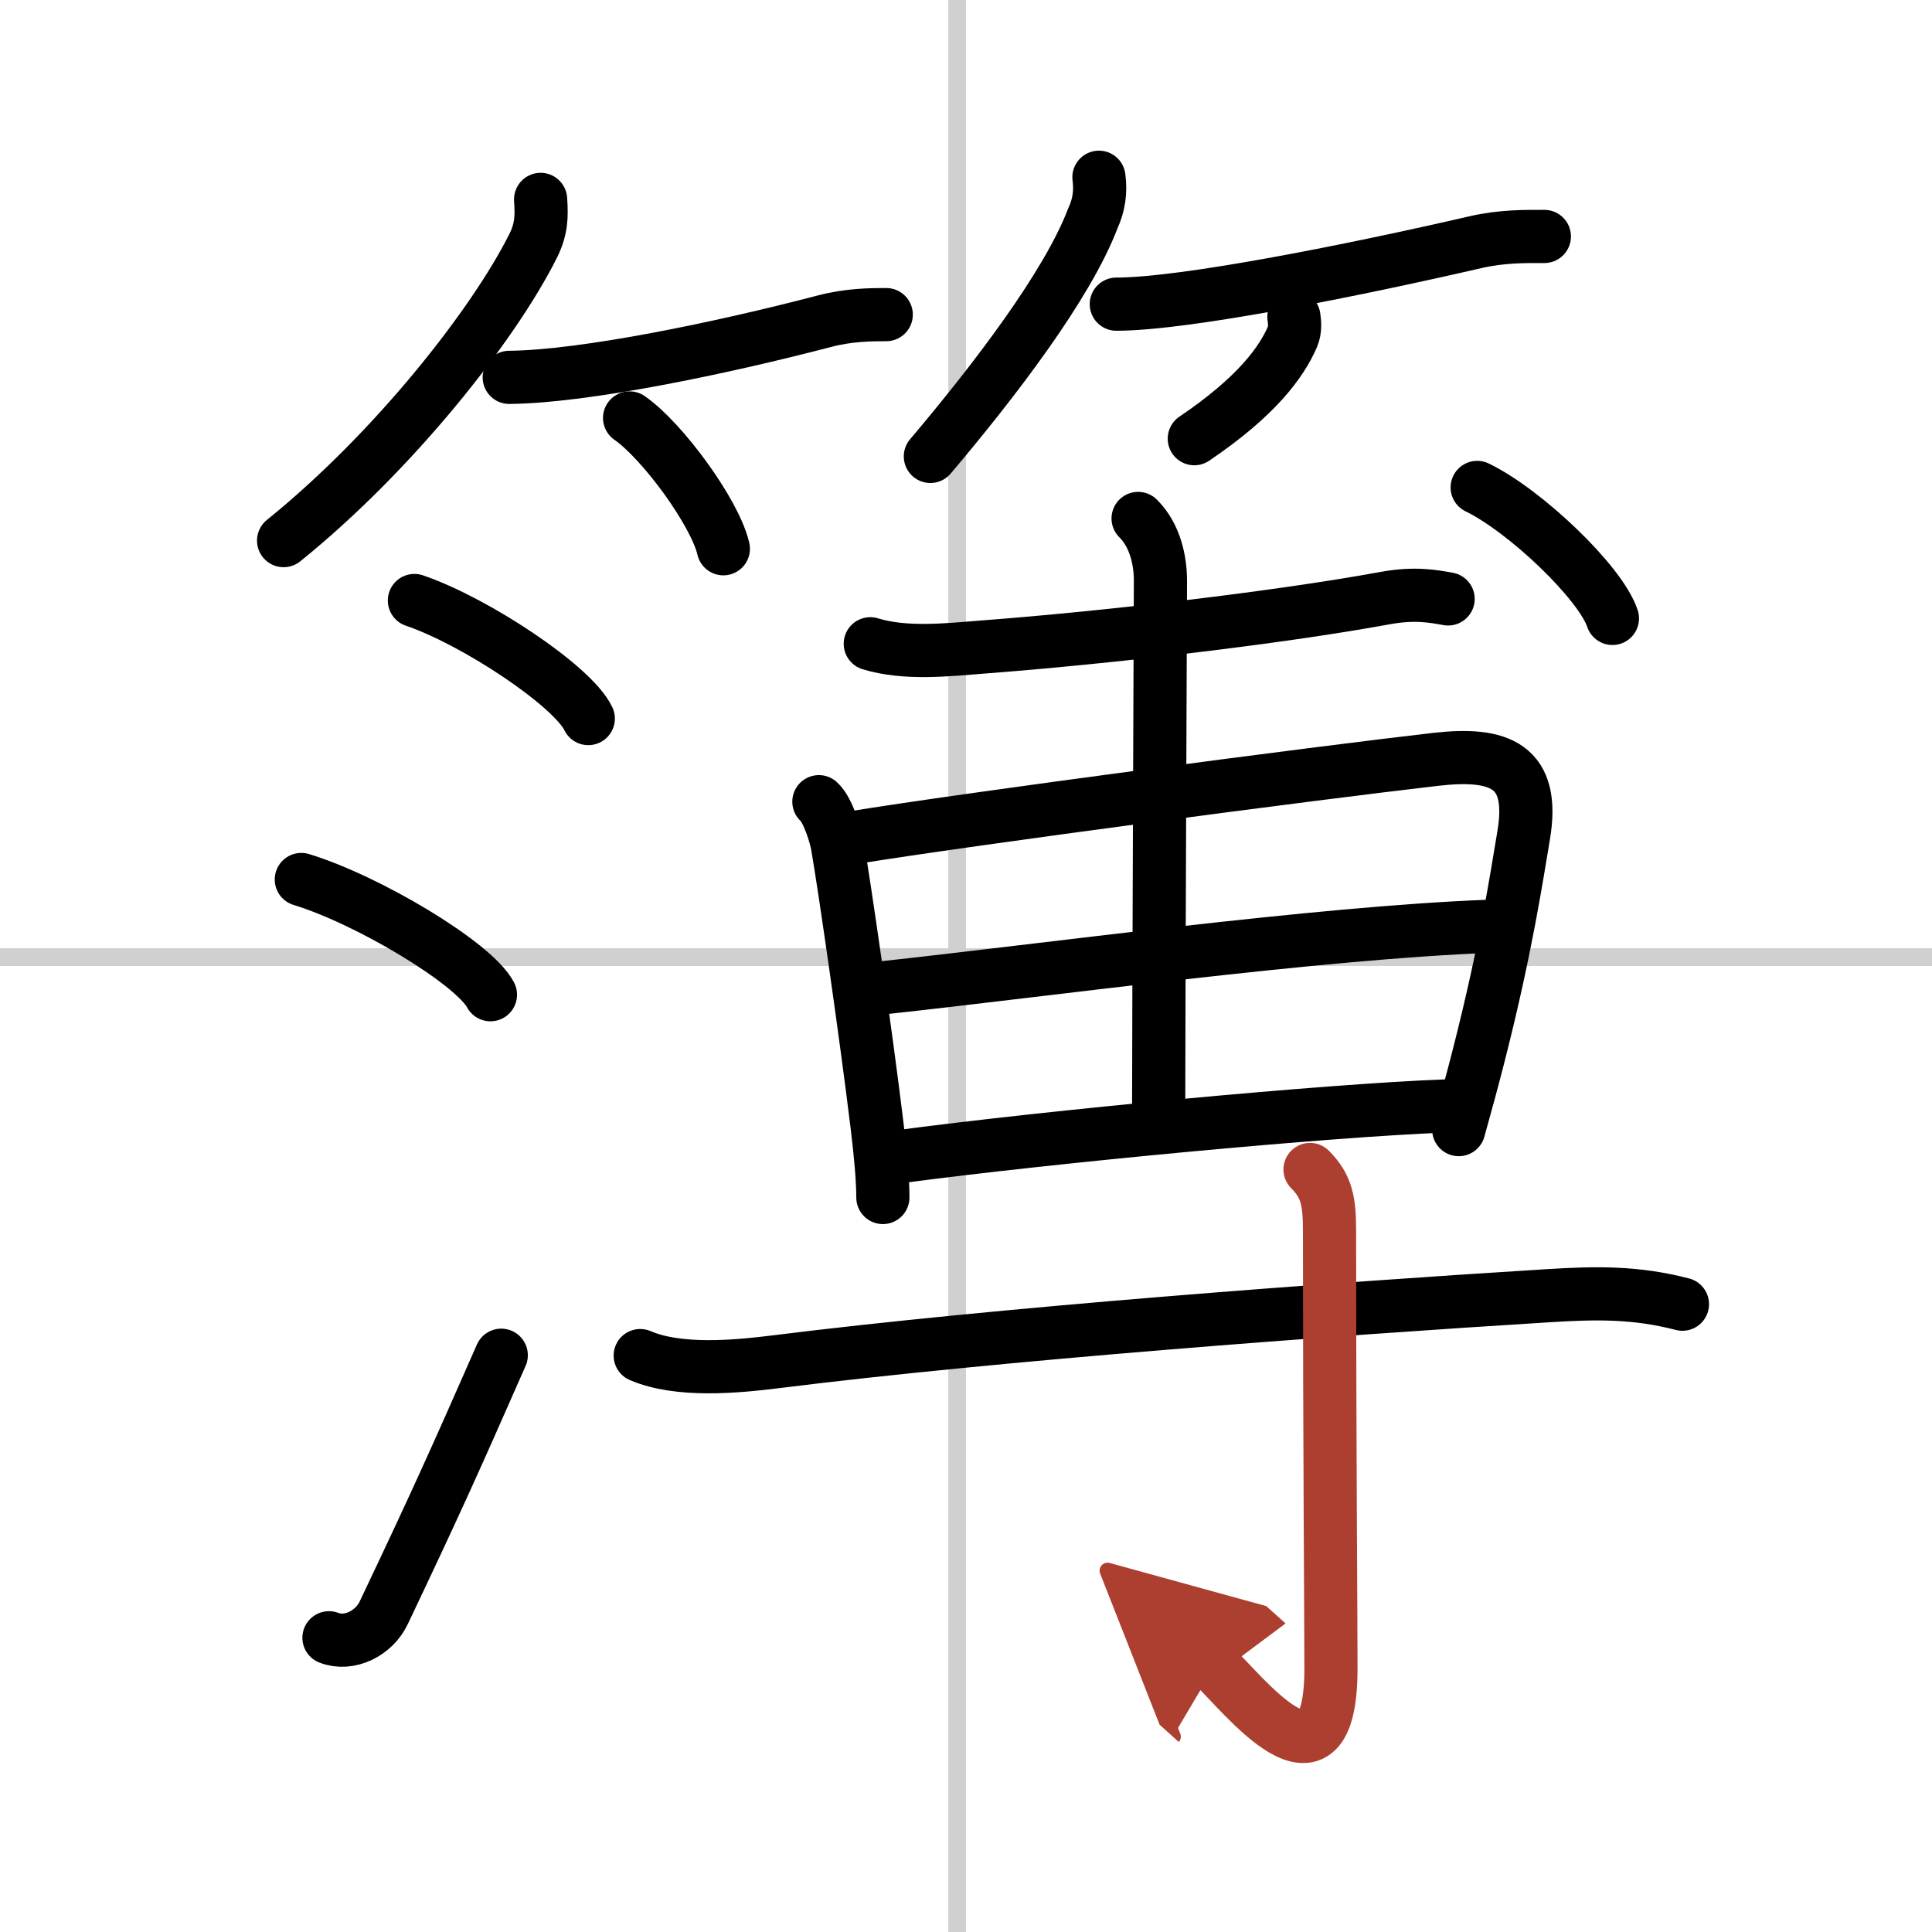 <svg width="400" height="400" viewBox="0 0 109 109" xmlns="http://www.w3.org/2000/svg"><defs><marker id="a" markerWidth="4" orient="auto" refX="1" refY="5" viewBox="0 0 10 10"><polyline points="0 0 10 5 0 10 1 5" fill="#ad3f31" stroke="#ad3f31"/></marker></defs><g fill="none" stroke="#000" stroke-linecap="round" stroke-linejoin="round" stroke-width="3"><rect width="100%" height="100%" fill="#fff" stroke="#fff"/><line x1="54" x2="54" y2="109" stroke="#d0d0d0" stroke-width="1"/><line x2="109" y1="54" y2="54" stroke="#d0d0d0" stroke-width="1"/><path d="M30.5,11.25c0.07,1,0.04,1.68-0.41,2.6C27.86,18.32,22.21,25.49,16,30.5"/><path d="m28.73 21.29c4.27-0.04 12.02-1.66 17.79-3.17 1.37-0.36 2.61-0.37 3.48-0.37"/><path d="m35.52 23.58c1.87 1.3 4.83 5.36 5.29 7.38"/><path d="m62 10c0.11 0.81 0 1.58-0.34 2.31-1.43 3.77-5.53 9.14-9.17 13.44"/><path d="m62.98 17.16c3.86 0 13.39-1.91 20.28-3.5 1.53-0.35 2.89-0.32 3.87-0.32"/><path d="m73 17.88c0.04 0.28 0.09 0.72-0.08 1.12-0.62 1.42-1.99 3.35-5.54 5.75"/><path d="m23.38 33.88c3.46 1.18 8.94 4.83 9.81 6.66"/><path d="m17 49.62c3.77 1.15 9.73 4.72 10.67 6.5"/><path d="m18.56 92.4c1.15 0.45 2.55-0.26 3.09-1.41 2.88-6.06 3.98-8.5 6.63-14.53"/><path d="m49.1 36.32c1.98 0.61 4.37 0.34 6.4 0.18 6.85-0.52 16.5-1.63 22.67-2.76 1.65-0.3 2.69-0.1 3.53 0.05"/><path d="m46.2 45.23c0.53 0.48 0.97 1.99 1.05 2.49 0.38 2.18 1.57 10.36 2.23 15.76 0.2 1.64 0.33 3.08 0.33 4.08"/><path d="m48.06 47.27c6.63-1.08 26.23-3.66 32.95-4.43 3.59-0.41 5.62 0.35 4.95 4.3-0.39 2.29-0.98 6.32-2.53 12.39-0.33 1.3-0.71 2.7-1.13 4.2"/><path d="m49.81 55.73c9.07-0.98 24.57-3.11 34.21-3.47"/><path d="m50.72 65.26c8.53-1.14 24.29-2.62 30.78-2.86"/><path d="m64.21 29.25c0.96 0.95 1.26 2.37 1.26 3.51 0 0.79-0.1 24.86-0.1 29.74"/><path d="m83.34 27.5c2.69 1.3 6.96 5.36 7.63 7.39"/><path d="m36.12 76.48c2.16 0.93 5.39 0.63 7.64 0.35 12.62-1.58 31.15-2.96 43.61-3.73 2.73-0.17 4.92-0.2 7.55 0.48"/><path d="m73.91 65.98c0.93 0.93 1.1 1.77 1.1 3.46 0 11.88 0.08 21.81 0.08 24.69 0 7.99-5.09 1.24-6.58-0.1" marker-end="url(#a)" stroke="#ad3f31"/></g></svg>

